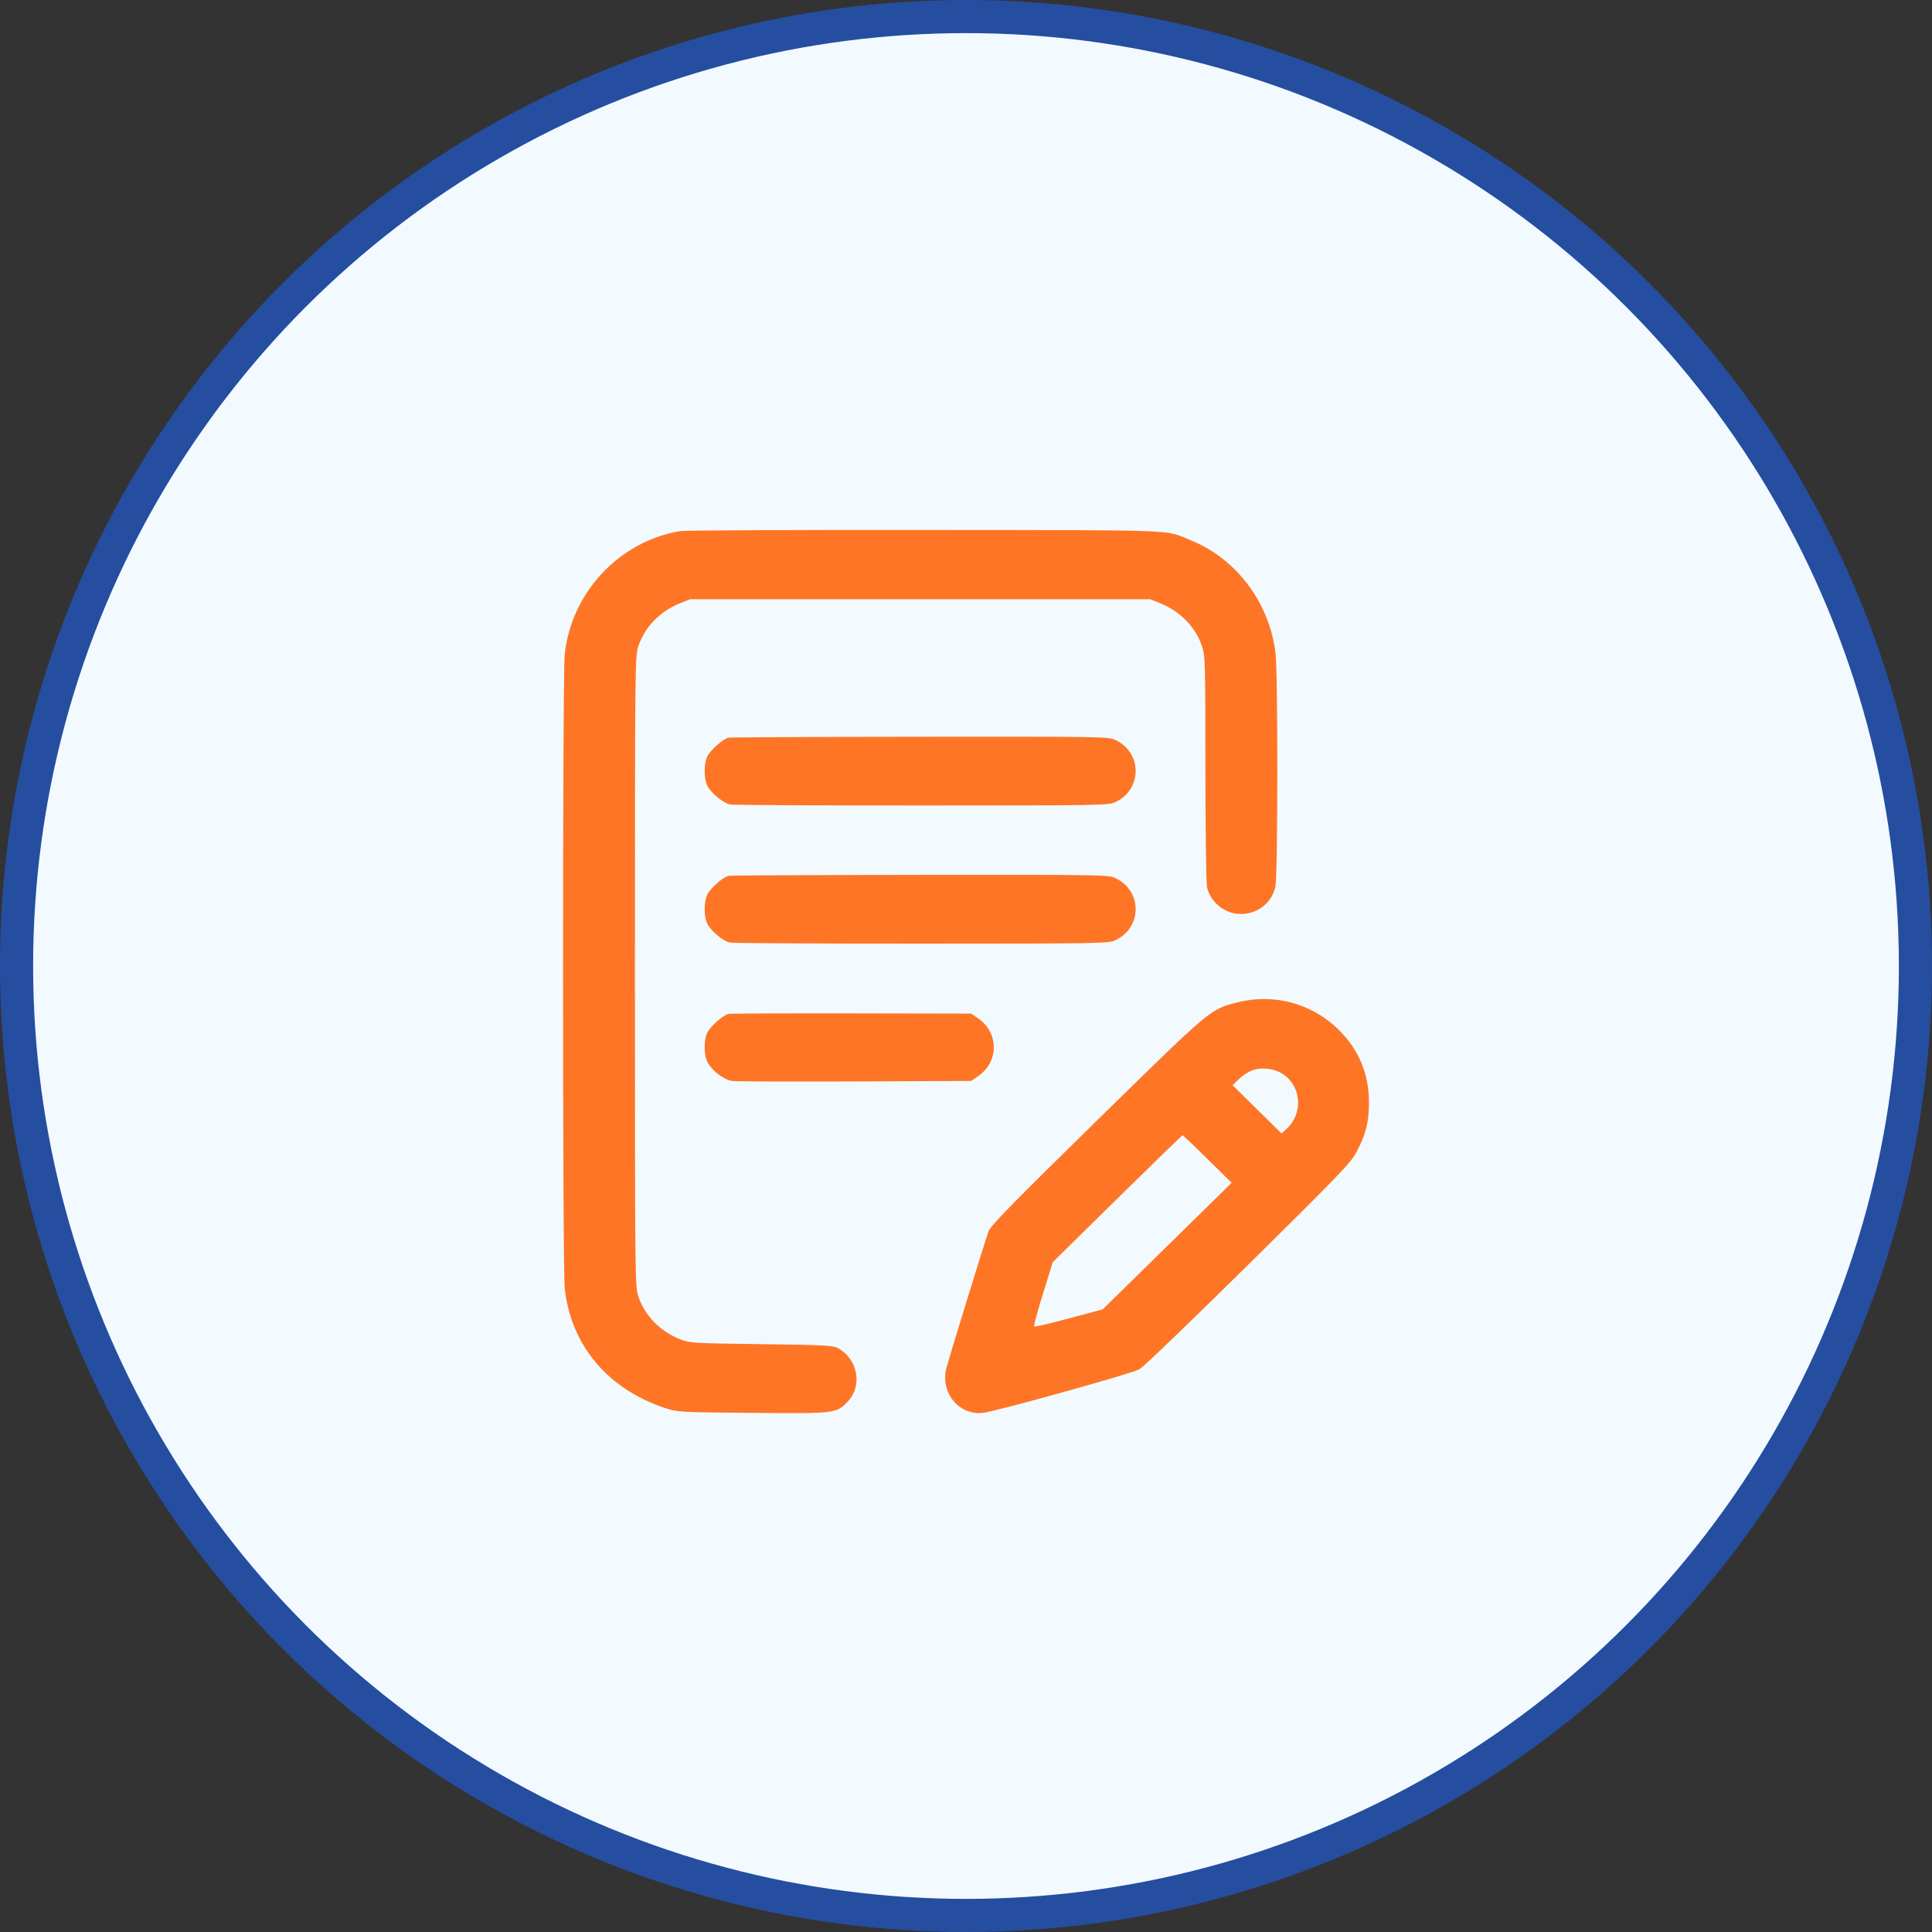 <?xml version="1.0" encoding="UTF-8"?> <svg xmlns="http://www.w3.org/2000/svg" width="175" height="175" viewBox="0 0 175 175" fill="none"><rect x="0" y="0" width="175" height="175" fill="#333333" stroke="none"/> <circle cx="87.5" cy="87.5" r="86" fill="#F2FAFF" stroke="#254EA0" stroke-width="3"></circle> <path fill-rule="evenodd" clip-rule="evenodd" d="M61.609 48.105C56.089 49.034 51.754 53.66 51.154 59.262C50.949 61.178 50.949 114.781 51.154 116.697C51.707 121.861 55.066 125.849 60.306 127.561C61.374 127.91 61.616 127.923 68.153 127.978C75.665 128.041 75.727 128.034 76.741 127.006C78.165 125.56 77.733 123.108 75.875 122.096C75.46 121.87 74.558 121.825 68.96 121.753C62.712 121.673 62.494 121.659 61.602 121.31C59.818 120.611 58.426 119.191 57.833 117.466C57.517 116.549 57.513 116.17 57.513 87.98C57.513 59.789 57.517 59.41 57.833 58.493C58.425 56.771 59.811 55.355 61.602 54.644L62.521 54.279H83.347H104.173L105.092 54.644C106.883 55.355 108.269 56.771 108.861 58.493C109.168 59.386 109.181 59.824 109.185 69.596C109.187 75.191 109.253 80.045 109.333 80.383C109.622 81.611 110.757 82.62 112.012 82.766C113.671 82.96 115.177 81.913 115.523 80.327C115.749 79.287 115.762 61.099 115.537 59.17C115.013 54.669 112.041 50.662 107.988 48.996C105.42 47.94 107.575 48.028 83.824 48.002C72.02 47.989 62.023 48.036 61.609 48.105ZM65.997 66.819C65.525 66.911 64.393 67.895 64.081 68.487C63.744 69.126 63.744 70.553 64.081 71.192C64.431 71.856 65.523 72.752 66.125 72.871C66.394 72.924 74.207 72.965 83.486 72.963C99.569 72.96 100.387 72.947 100.993 72.67C103.491 71.533 103.491 68.145 100.993 67.008C100.386 66.731 99.591 66.719 83.347 66.736C73.991 66.746 66.184 66.784 65.997 66.819ZM65.997 79.33C65.525 79.421 64.393 80.406 64.081 80.997C63.744 81.636 63.744 83.063 64.081 83.702C64.431 84.366 65.523 85.263 66.125 85.381C66.394 85.434 74.207 85.476 83.486 85.474C99.569 85.471 100.387 85.457 100.993 85.181C103.491 84.043 103.491 80.656 100.993 79.519C100.386 79.242 99.591 79.23 83.347 79.247C73.991 79.257 66.184 79.294 65.997 79.33ZM112.074 90.798C109.594 91.437 109.795 91.267 99.363 101.493C91.819 108.888 89.734 111.016 89.549 111.511C89.259 112.289 86.036 122.744 85.728 123.91C85.142 126.122 86.847 128.224 89.028 127.978C90.23 127.842 102.556 124.409 103.219 124.025C103.569 123.823 108.01 119.553 113.087 114.537C121.436 106.289 122.374 105.311 122.89 104.321C123.731 102.707 124 101.626 124 99.865C124 97.276 123.102 95.116 121.263 93.283C118.864 90.892 115.373 89.948 112.074 90.798ZM65.997 91.838C65.523 91.933 64.392 92.918 64.081 93.508C63.744 94.147 63.744 95.574 64.081 96.213C64.49 96.987 65.566 97.805 66.318 97.911C66.678 97.962 71.694 97.983 77.465 97.957L87.957 97.91L88.532 97.527C90.515 96.207 90.515 93.514 88.532 92.194L87.957 91.811L77.147 91.791C71.201 91.78 66.184 91.801 65.997 91.838ZM113.405 96.96C113.062 97.086 112.527 97.439 112.215 97.745L111.65 98.301L113.867 100.487L116.086 102.673L116.548 102.246C118.041 100.869 117.896 98.444 116.254 97.323C115.465 96.784 114.297 96.635 113.405 96.96ZM101.194 108.583L95.356 114.33L94.468 117.2C93.98 118.778 93.62 120.109 93.668 120.156C93.716 120.203 95.134 119.873 96.818 119.422L99.881 118.601L105.722 112.87L111.564 107.139L109.381 104.987C108.18 103.804 107.161 102.836 107.115 102.836C107.07 102.836 104.406 105.422 101.194 108.583Z" fill="#FF7526"></path> </svg> 